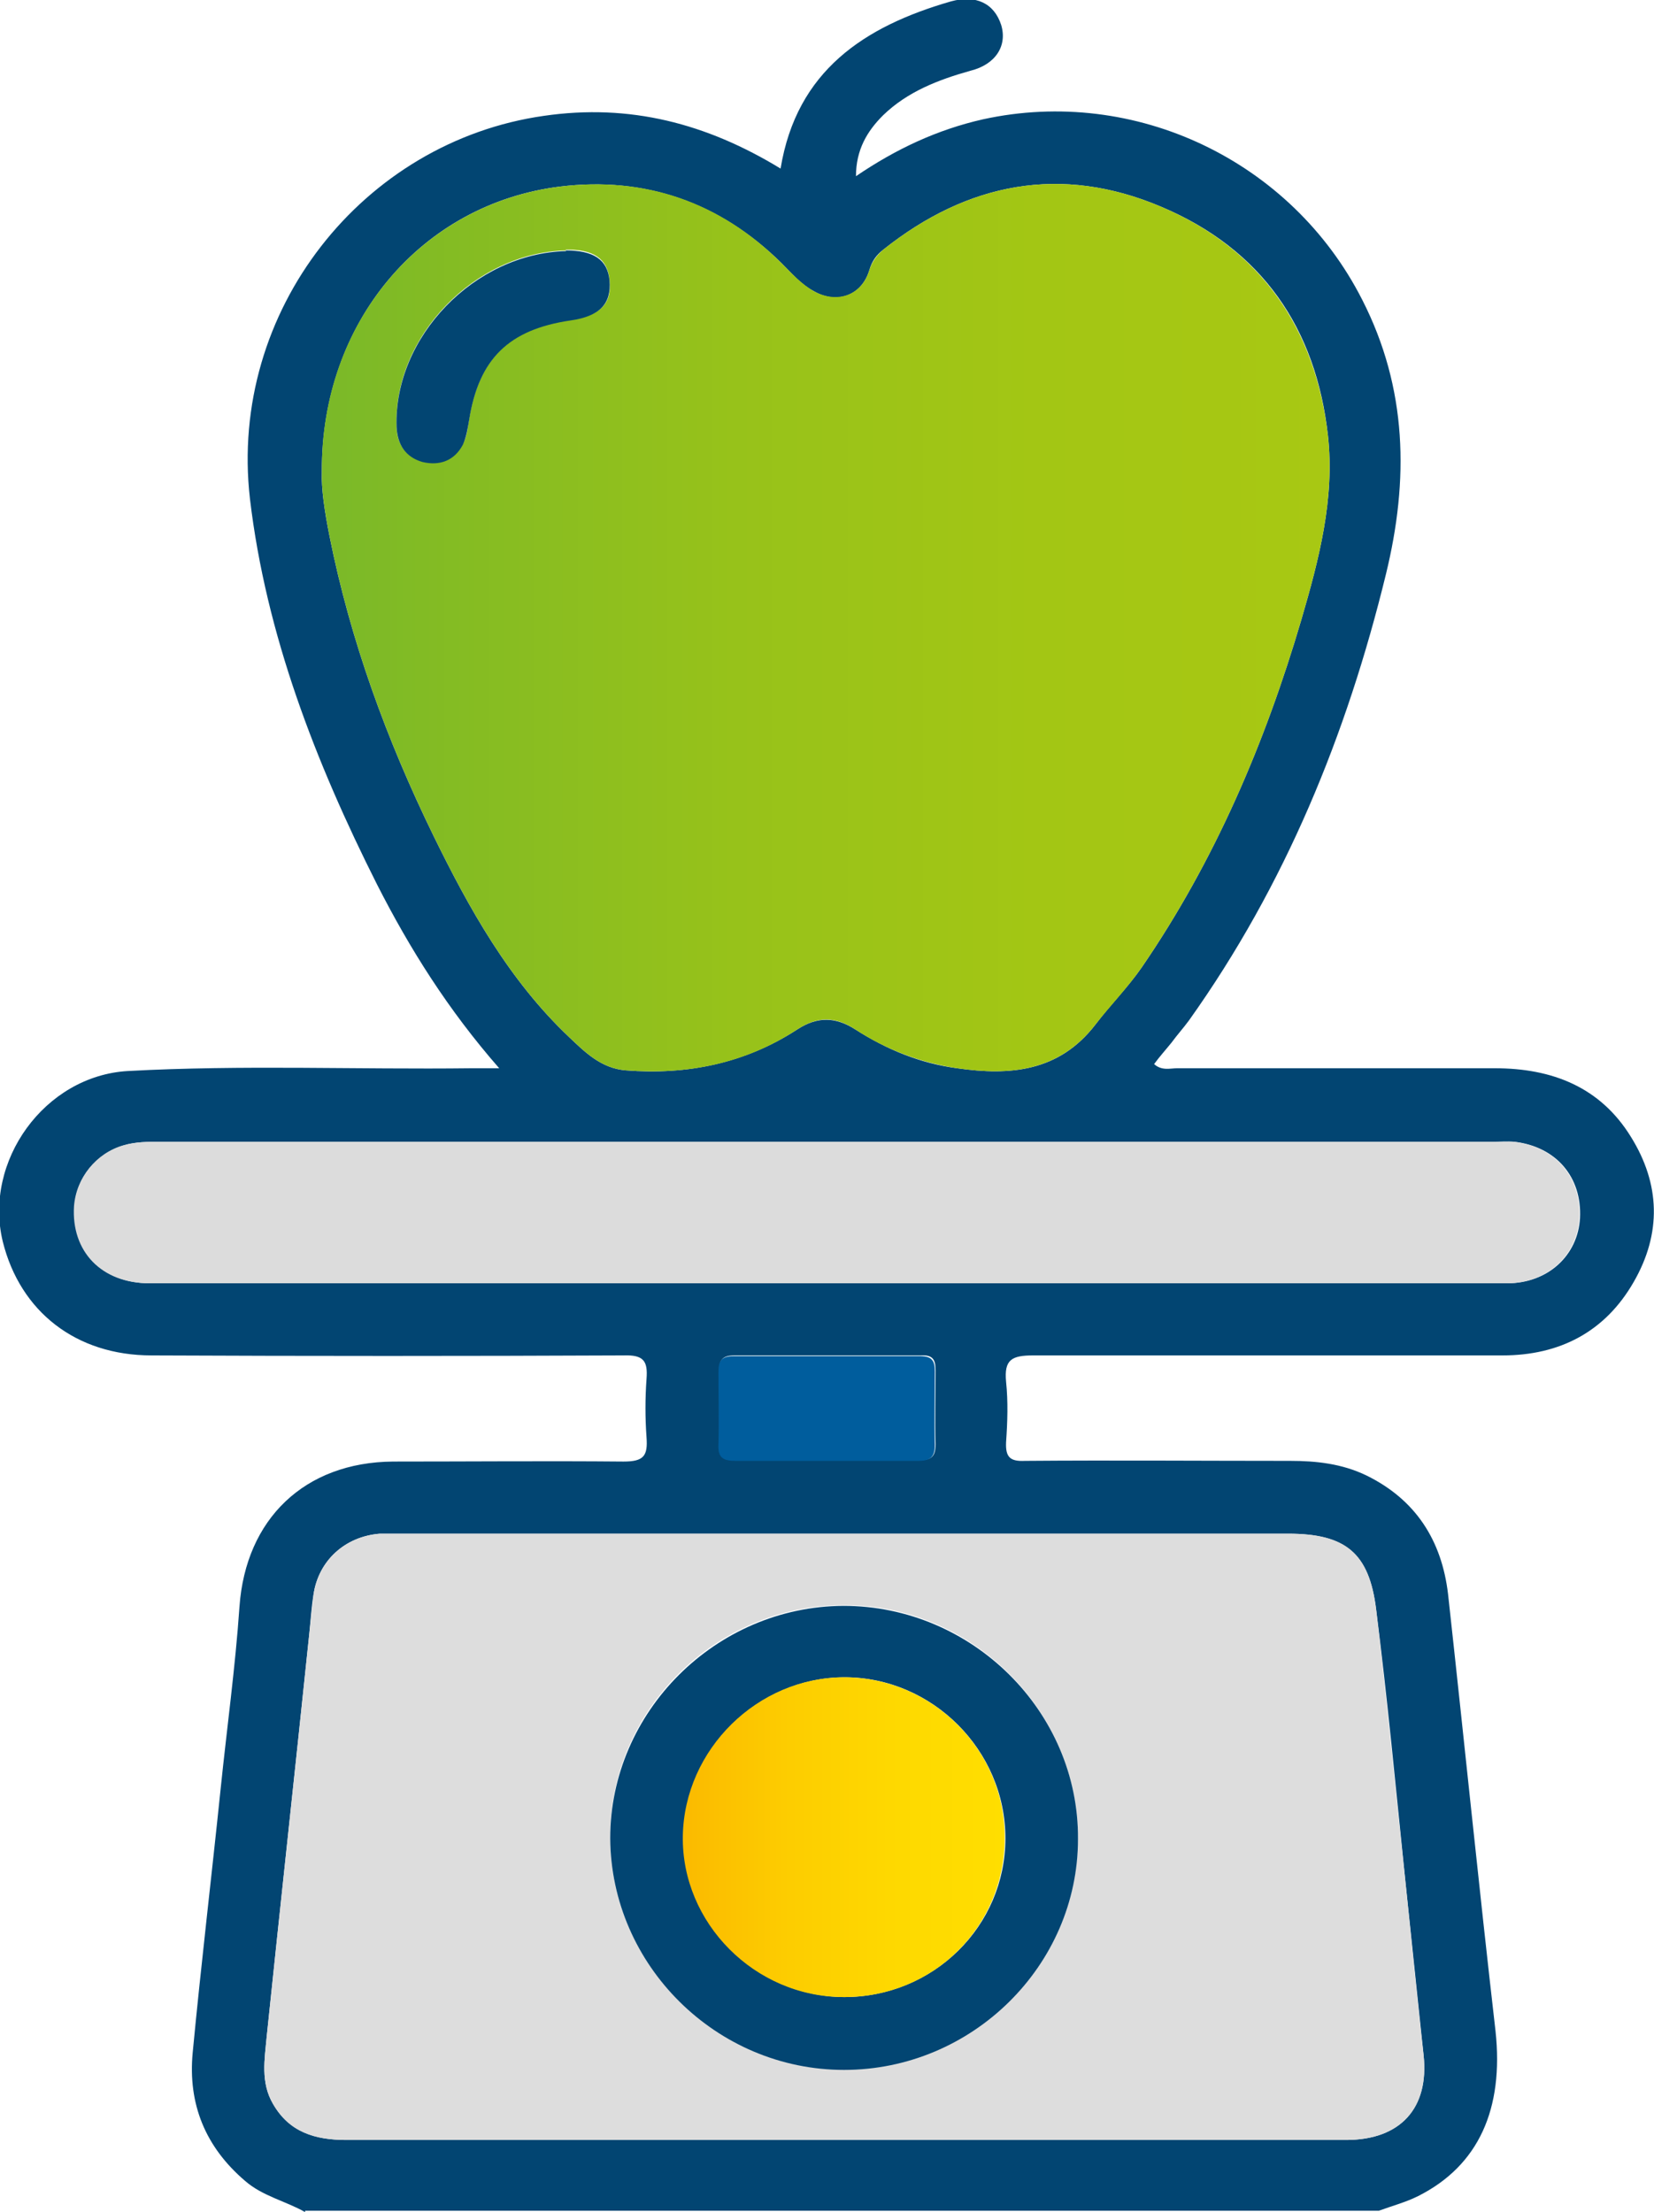 <svg width="77" height="103" viewBox="0 0 77 103" fill="none" xmlns="http://www.w3.org/2000/svg">
<g clip-path="url(#clip0_1053_724)">
<path d="M14.204 103C13.294 102.483 12.221 102.257 11.409 101.547C9.556 99.964 8.743 97.961 8.971 95.571C9.361 91.469 9.848 87.4 10.271 83.298C10.563 80.456 10.954 77.646 11.149 74.803C11.441 70.734 14.171 68.085 18.299 68.053C21.875 68.053 25.45 68.021 29.025 68.053C29.968 68.053 30.163 67.795 30.098 66.922C30.033 66.018 30.033 65.114 30.098 64.209C30.163 63.37 29.968 63.079 29.025 63.111C21.712 63.144 14.399 63.144 7.053 63.111C3.543 63.111 0.943 61.077 0.13 57.814C-0.78 54.068 2.08 50.095 5.948 49.869C11.279 49.578 16.609 49.804 21.94 49.74C22.297 49.74 22.655 49.74 23.24 49.74C20.867 47.027 19.079 44.184 17.552 41.181C14.691 35.496 12.384 29.553 11.636 23.223C10.629 14.47 16.902 6.589 25.32 5.394C29.318 4.812 32.893 5.749 36.339 7.849C37.086 3.294 40.239 1.227 44.269 0.065C45.439 -0.258 46.285 0.161 46.609 1.163C46.902 2.132 46.349 3.004 45.179 3.294C43.684 3.714 42.254 4.263 41.117 5.362C40.369 6.104 39.849 6.976 39.849 8.204C41.702 6.944 43.619 6.04 45.764 5.555C52.85 4.005 60.131 7.493 63.414 13.953C65.526 18.087 65.591 22.351 64.519 26.743C62.699 34.204 59.838 41.213 55.353 47.511C55.093 47.866 54.8 48.189 54.54 48.545C54.28 48.868 53.988 49.191 53.728 49.546C54.085 49.869 54.475 49.74 54.8 49.74C59.741 49.74 64.649 49.74 69.589 49.74C72.254 49.74 74.497 50.612 75.927 52.937C77.293 55.134 77.358 57.427 76.057 59.688C74.725 62.013 72.612 63.111 69.947 63.111C62.666 63.111 55.385 63.111 48.105 63.111C47.097 63.111 46.739 63.305 46.837 64.339C46.935 65.275 46.902 66.212 46.837 67.149C46.804 67.859 47.032 68.053 47.715 68.021C51.843 67.988 55.938 68.021 60.066 68.021C61.268 68.021 62.471 68.15 63.609 68.699C65.916 69.829 67.119 71.735 67.412 74.222C68.159 81.005 68.842 87.787 69.622 94.57C70.012 98.188 68.842 100.836 66.014 102.257C65.429 102.548 64.811 102.709 64.194 102.935H14.204V103ZM14.984 21.963C14.951 22.738 15.114 23.836 15.341 24.967C16.317 29.844 18.007 34.462 20.184 38.92C21.842 42.311 23.695 45.638 26.49 48.286C27.238 48.997 27.985 49.74 29.123 49.837C31.983 50.063 34.681 49.514 37.119 47.931C38.061 47.317 38.906 47.35 39.816 47.931C41.279 48.868 42.839 49.514 44.562 49.74C47.032 50.095 49.307 49.901 50.997 47.705C51.68 46.8 52.493 45.993 53.143 45.056C56.556 40.082 58.896 34.592 60.586 28.843C61.398 26.065 62.146 23.223 61.821 20.283C61.269 15.277 58.733 11.595 54.053 9.625C49.405 7.655 45.049 8.494 41.117 11.627C40.791 11.886 40.596 12.144 40.466 12.596C40.109 13.759 38.971 14.179 37.899 13.565C37.281 13.242 36.859 12.726 36.371 12.241C33.511 9.431 30.033 8.204 26.067 8.688C19.599 9.496 14.951 15.019 14.984 21.963ZM39.296 99.641C47.097 99.641 54.865 99.641 62.666 99.641C65.201 99.641 66.534 98.155 66.274 95.701C65.981 92.891 65.689 90.113 65.396 87.303C64.974 83.169 64.584 79.034 64.064 74.933C63.739 72.316 62.634 71.412 59.968 71.412C46.187 71.412 32.373 71.412 18.592 71.412C18.299 71.412 17.974 71.412 17.682 71.412C16.056 71.541 14.821 72.672 14.594 74.254C14.496 74.836 14.464 75.449 14.399 76.063C13.749 82.329 13.066 88.562 12.416 94.828C12.319 95.894 12.124 96.96 12.709 97.961C13.489 99.286 14.691 99.641 16.122 99.641C23.857 99.641 31.561 99.641 39.296 99.641ZM38.516 59.752C40.922 59.752 43.294 59.752 45.699 59.752C53.858 59.752 62.016 59.752 70.174 59.752C72.059 59.752 73.457 58.46 73.555 56.716C73.652 54.811 72.45 53.389 70.499 53.163C70.174 53.131 69.817 53.163 69.492 53.163C48.82 53.163 28.148 53.163 7.476 53.163C6.891 53.163 6.338 53.163 5.786 53.325C4.485 53.712 3.543 54.843 3.478 56.167C3.348 58.267 4.745 59.752 6.988 59.752C17.519 59.752 28.018 59.752 38.549 59.752H38.516ZM38.516 67.988C39.946 67.988 41.344 67.988 42.774 67.988C43.327 67.988 43.554 67.859 43.554 67.246C43.522 66.115 43.554 64.985 43.554 63.822C43.554 63.337 43.457 63.079 42.872 63.111C39.979 63.111 37.086 63.111 34.193 63.111C33.576 63.111 33.478 63.37 33.478 63.886C33.478 64.985 33.511 66.083 33.478 67.213C33.478 67.859 33.706 67.988 34.291 67.988C35.721 67.956 37.119 67.988 38.549 67.988H38.516Z" fill="#024572"/>
<path d="M14.984 21.963C14.919 15.051 19.599 9.496 26.067 8.688C30.033 8.204 33.511 9.399 36.371 12.241C36.859 12.726 37.281 13.21 37.899 13.565C38.971 14.147 40.109 13.759 40.466 12.596C40.596 12.177 40.824 11.886 41.117 11.627C45.049 8.494 49.405 7.655 54.053 9.625C58.701 11.595 61.236 15.277 61.821 20.283C62.146 23.223 61.398 26.065 60.586 28.843C58.896 34.592 56.556 40.082 53.143 45.056C52.493 45.993 51.68 46.833 50.997 47.705C49.307 49.901 47 50.095 44.562 49.74C42.839 49.481 41.246 48.868 39.816 47.931C38.874 47.317 38.061 47.317 37.119 47.931C34.713 49.514 32.016 50.063 29.123 49.837C27.985 49.74 27.238 48.997 26.49 48.286C23.695 45.638 21.842 42.311 20.184 38.92C18.007 34.462 16.317 29.844 15.341 24.967C15.114 23.836 14.951 22.738 14.984 21.963ZM26.36 11.66C22.102 11.757 18.332 15.665 18.462 19.831C18.462 20.671 18.884 21.252 19.664 21.479C20.445 21.705 21.16 21.414 21.55 20.671C21.745 20.316 21.777 19.896 21.842 19.508C22.297 16.698 23.695 15.309 26.555 14.89C27.953 14.696 28.505 14.147 28.375 13.016C28.278 12.047 27.628 11.595 26.328 11.627L26.36 11.66Z" fill="url(#paint0_linear_1053_724)"/>
<path d="M39.296 99.641C31.561 99.641 23.857 99.641 16.122 99.641C14.659 99.641 13.456 99.286 12.709 97.962C12.124 96.96 12.319 95.862 12.416 94.829C13.066 88.563 13.749 82.329 14.399 76.063C14.464 75.449 14.529 74.868 14.594 74.254C14.822 72.672 16.057 71.541 17.682 71.412C17.974 71.412 18.299 71.412 18.592 71.412C32.373 71.412 46.187 71.412 59.968 71.412C62.634 71.412 63.739 72.284 64.064 74.933C64.551 79.067 64.941 83.169 65.396 87.303C65.689 90.113 65.949 92.891 66.274 95.701C66.534 98.155 65.201 99.641 62.666 99.641C54.865 99.641 47.097 99.641 39.296 99.641ZM39.296 96.347C45.244 96.347 50.185 91.469 50.185 85.591C50.185 79.648 45.244 74.707 39.264 74.739C33.316 74.739 28.375 79.648 28.408 85.559C28.408 91.469 33.348 96.347 39.296 96.347Z" fill="#DDDDDD"/>
<path d="M38.516 59.752C27.985 59.752 17.487 59.752 6.956 59.752C4.713 59.752 3.315 58.267 3.445 56.167C3.543 54.843 4.485 53.68 5.753 53.325C6.306 53.163 6.891 53.163 7.443 53.163C28.115 53.163 48.787 53.163 69.459 53.163C69.784 53.163 70.142 53.163 70.467 53.163C72.417 53.389 73.62 54.811 73.522 56.716C73.425 58.46 72.027 59.752 70.142 59.752C61.984 59.752 53.825 59.752 45.667 59.752C43.262 59.752 40.889 59.752 38.484 59.752H38.516Z" fill="#DCDCDC"/>
<path d="M38.516 68.021C37.086 68.021 35.688 68.021 34.258 68.021C33.673 68.021 33.413 67.891 33.446 67.246C33.478 66.147 33.446 65.049 33.446 63.919C33.446 63.402 33.543 63.144 34.161 63.144C37.054 63.144 39.946 63.144 42.839 63.144C43.392 63.144 43.522 63.37 43.522 63.854C43.522 64.985 43.489 66.147 43.522 67.278C43.522 67.859 43.294 68.021 42.742 68.021C41.312 68.021 39.914 68.021 38.484 68.021H38.516Z" fill="#005D9D"/>
<path d="M26.328 11.66C27.628 11.66 28.278 12.08 28.375 13.049C28.473 14.147 27.92 14.728 26.555 14.922C23.695 15.342 22.297 16.698 21.842 19.541C21.777 19.928 21.712 20.348 21.55 20.703C21.16 21.446 20.477 21.705 19.664 21.511C18.884 21.285 18.494 20.703 18.462 19.864C18.332 15.697 22.102 11.789 26.36 11.692L26.328 11.66Z" fill="#024572"/>
<path d="M39.296 96.379C33.348 96.379 28.44 91.502 28.408 85.591C28.408 79.713 33.316 74.803 39.264 74.771C45.244 74.771 50.217 79.68 50.185 85.623C50.185 91.534 45.244 96.379 39.296 96.379ZM39.296 92.987C43.457 92.987 46.805 89.693 46.805 85.591C46.805 81.489 43.392 78.098 39.329 78.098C35.298 78.098 31.886 81.457 31.821 85.494C31.756 89.564 35.168 92.955 39.296 92.987Z" fill="#024572"/>
<path d="M39.264 92.987C35.136 92.987 31.723 89.532 31.788 85.494C31.853 81.457 35.266 78.098 39.296 78.098C43.392 78.098 46.804 81.489 46.772 85.591C46.772 89.725 43.424 93.02 39.264 92.987Z" fill="url(#paint1_linear_1053_724)"/>
</g>
<defs>
<linearGradient id="paint0_linear_1053_724" x1="14.951" y1="29.23" x2="61.853" y2="29.23" gradientUnits="userSpaceOnUse">
<stop stop-color="#7AB929"/>
<stop offset="0.1" stop-color="#82BB24"/>
<stop offset="0.41" stop-color="#97C21A"/>
<stop offset="0.71" stop-color="#A3C614"/>
<stop offset="1" stop-color="#A8C813"/>
</linearGradient>
<linearGradient id="paint1_linear_1053_724" x1="31.821" y1="85.527" x2="46.804" y2="85.527" gradientUnits="userSpaceOnUse">
<stop stop-color="#FBBA00"/>
<stop offset="0.33" stop-color="#FDCD00"/>
<stop offset="0.67" stop-color="#FED900"/>
<stop offset="1" stop-color="#FFDE00"/>
</linearGradient>
<clipPath id="clip0_1053_724">
<rect width="77" height="103" fill="white"/>
</clipPath>
</defs>
</svg>
